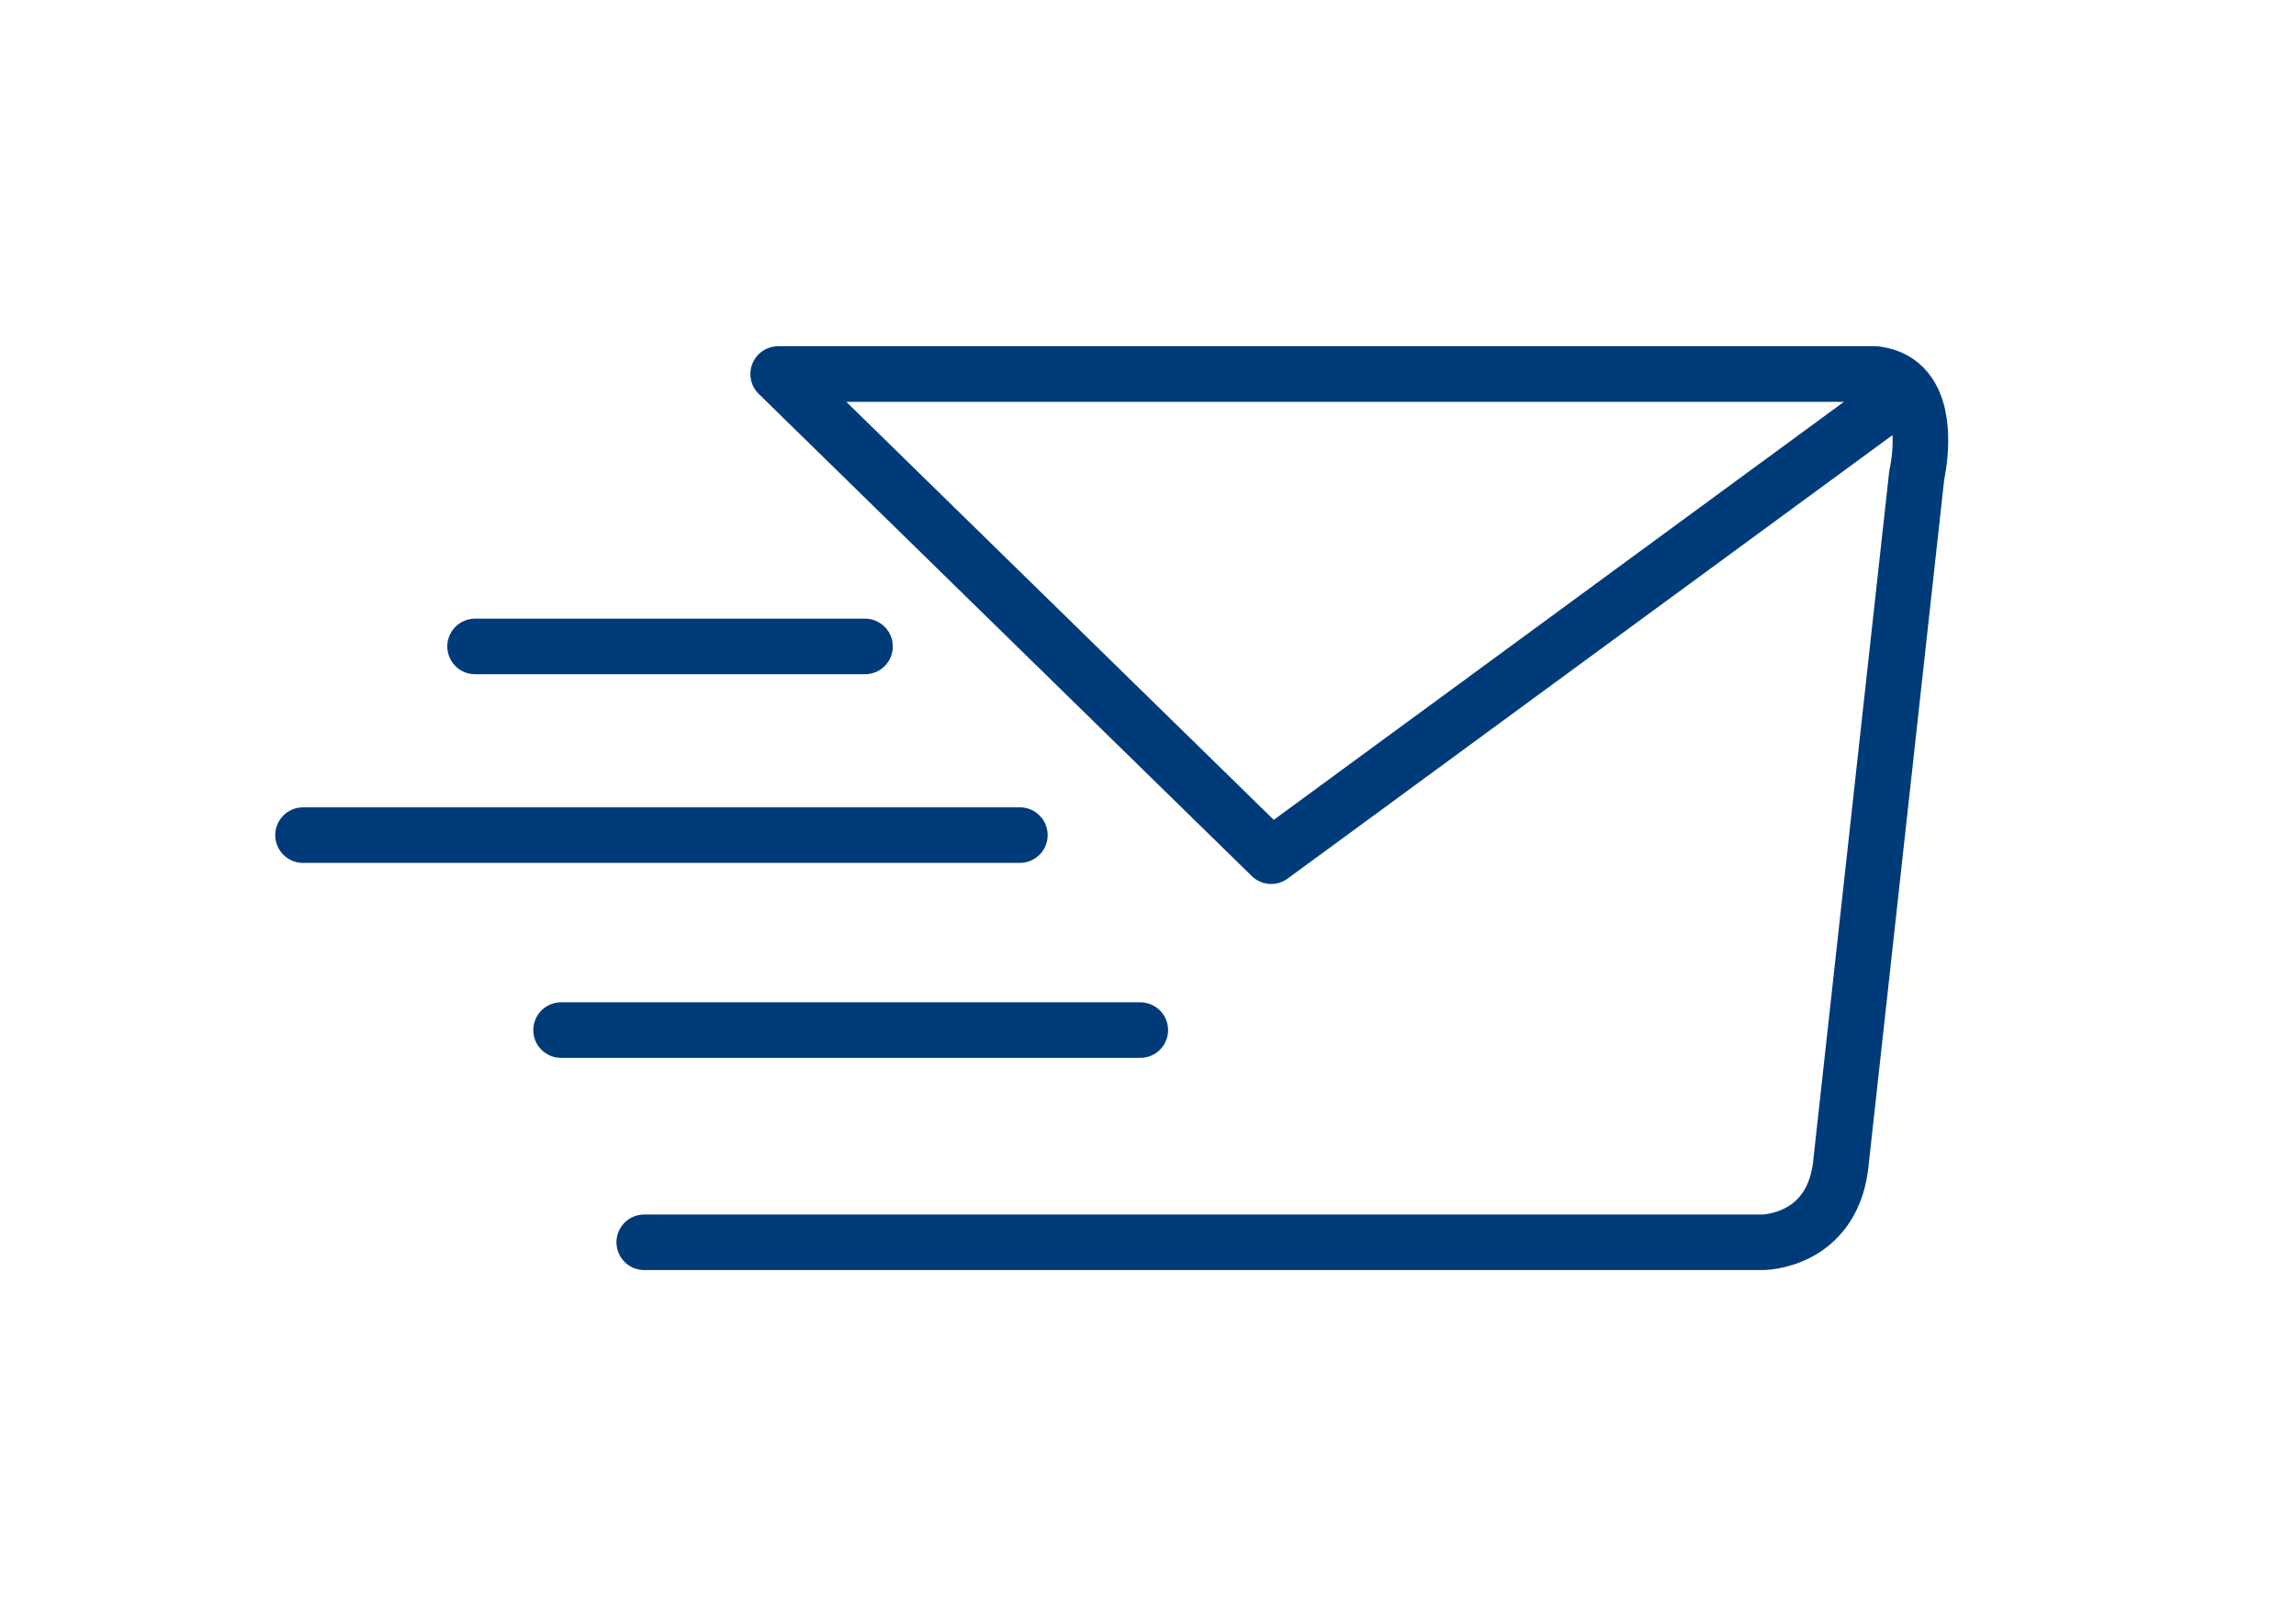 <?xml version="1.0" encoding="utf-8"?>
<!-- Generator: Adobe Illustrator 16.0.0, SVG Export Plug-In . SVG Version: 6.00 Build 0)  -->
<!DOCTYPE svg PUBLIC "-//W3C//DTD SVG 1.1 Tiny//EN" "http://www.w3.org/Graphics/SVG/1.1/DTD/svg11-tiny.dtd">
<svg version="1.1" baseProfile="tiny" id="Layer_1" xmlns="http://www.w3.org/2000/svg" xmlns:xlink="http://www.w3.org/1999/xlink"
	 x="0px" y="0px" width="826.459px" height="583.471px" viewBox="0 0 826.459 583.471" xml:space="preserve">
<line fill="none" stroke="#003B79" stroke-width="20" stroke-linecap="round" stroke-linejoin="round" stroke-miterlimit="10" x1="171.003" y1="232.685" x2="311.372" y2="232.685"/>
<line fill="none" stroke="#003B79" stroke-width="20" stroke-linecap="round" stroke-linejoin="round" stroke-miterlimit="10" x1="109.075" y1="300.599" x2="367.106" y2="300.599"/>
<line fill="none" stroke="#003B79" stroke-width="20" stroke-linecap="round" stroke-linejoin="round" stroke-miterlimit="10" x1="201.966" y1="370.784" x2="410.456" y2="370.784"/>
<path fill="none" stroke="#003B79" stroke-width="20" stroke-linecap="round" stroke-linejoin="round" stroke-miterlimit="10" d="
	M231.898,447.161h402.528c0,0,24.489,0,28.074-27.196l27.455-249.053c0,0,4.711-20.03-3.67-30.408
	c-2.433-3.011-5.968-5.209-11.039-5.87H291.865h-11.767l177.474,173.553l228.714-167.683"/>
</svg>
